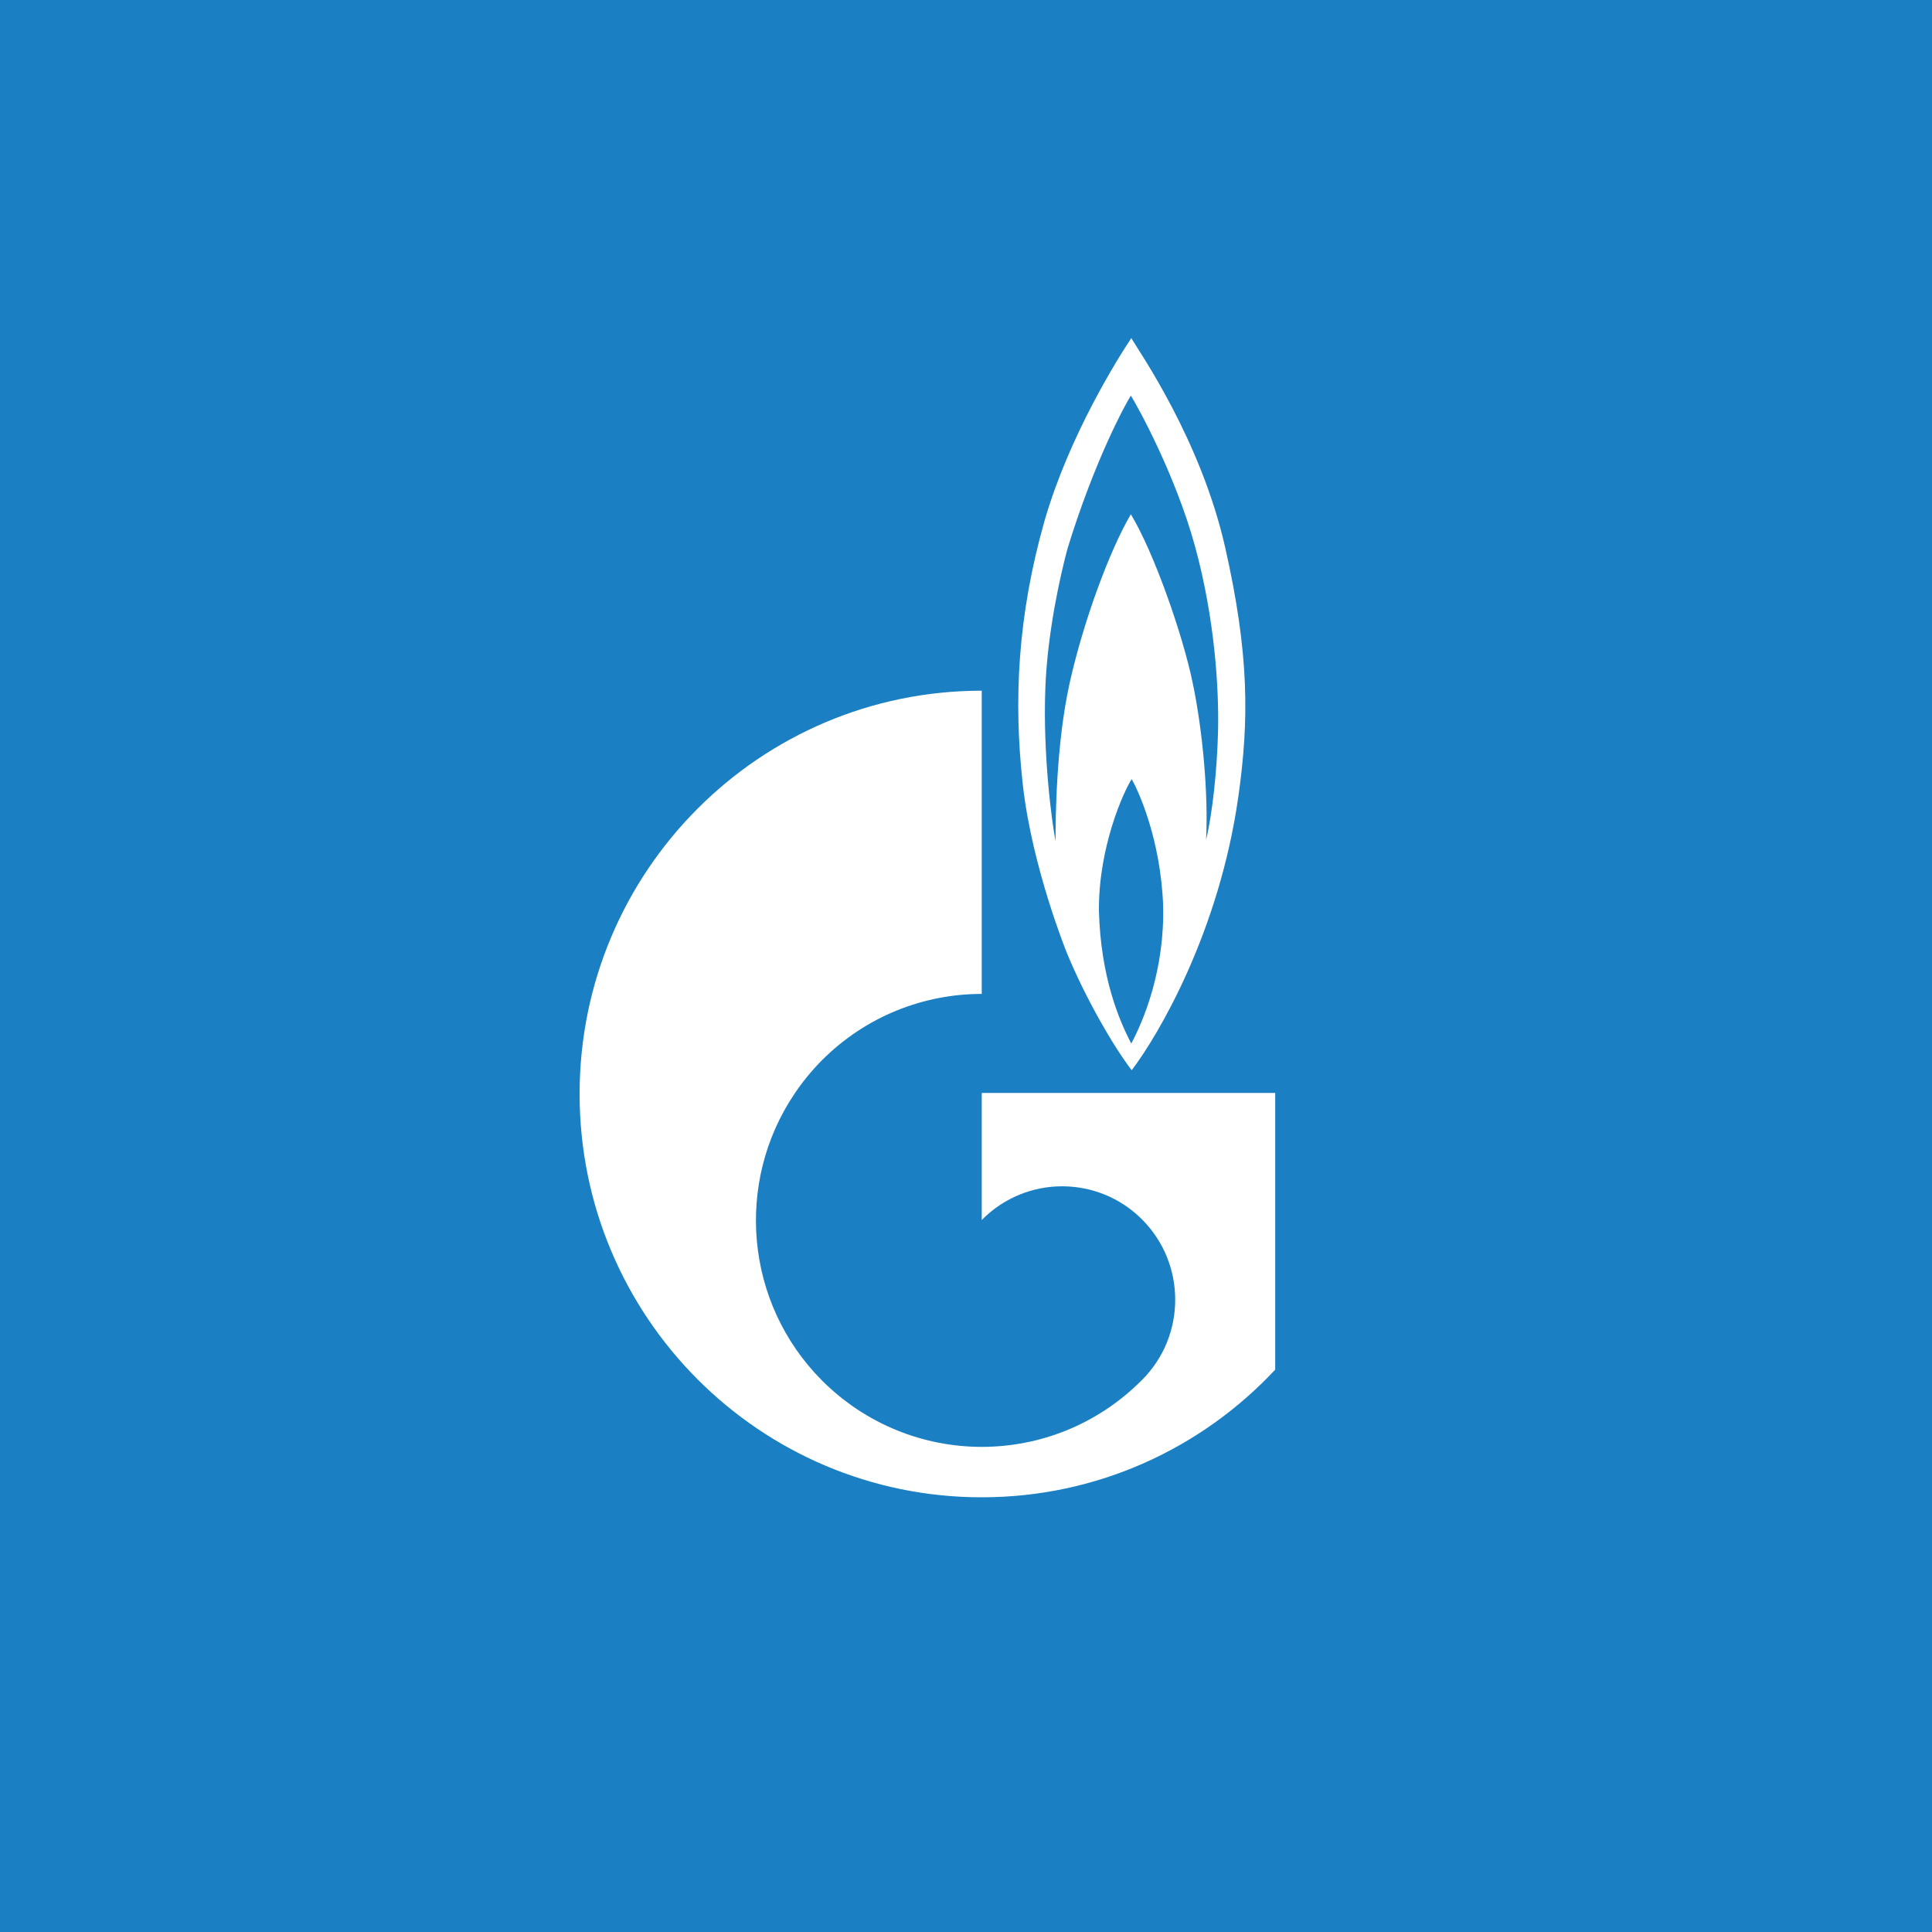 <svg width="40" height="40" viewBox="0 0 40 40" fill="none" xmlns="http://www.w3.org/2000/svg">
<rect width="40" height="40" fill="#1A7FC3"/>
<path fill-rule="evenodd" clip-rule="evenodd" d="M25.219 15.107C25.2 15.955 25.099 16.852 24.971 17.387C25.017 16.464 24.907 15.162 24.695 14.146C24.485 13.129 23.889 11.433 23.413 10.647C22.973 11.395 22.431 12.863 22.147 14.137C21.863 15.412 21.854 16.954 21.854 17.416C21.779 17.025 21.589 15.636 21.643 14.239C21.687 13.086 21.955 11.902 22.102 11.357C22.661 9.538 23.294 8.376 23.413 8.191C23.532 8.376 24.329 9.806 24.742 11.312C25.154 12.818 25.236 14.257 25.219 15.107ZM23.422 21.605C23.175 21.134 22.789 20.238 22.752 18.856C22.743 17.518 23.274 16.37 23.43 16.132C23.569 16.37 24.027 17.37 24.081 18.736C24.118 20.072 23.679 21.124 23.422 21.605ZM25.365 11.33C24.861 9.105 23.596 7.296 23.422 7C23.146 7.416 22.137 9.013 21.625 10.786C21.065 12.762 20.983 14.515 21.176 16.243C21.368 17.968 22.093 19.741 22.093 19.741C22.478 20.672 23.055 21.669 23.43 22.158C23.98 21.438 25.246 19.29 25.64 16.482C25.86 14.922 25.869 13.555 25.365 11.33Z" fill="white"/>
<path fill-rule="evenodd" clip-rule="evenodd" d="M20.326 22.628V25.26C20.329 25.257 20.332 25.253 20.337 25.248C21.25 24.332 22.732 24.332 23.646 25.248C24.56 26.165 24.56 27.654 23.646 28.569C23.642 28.573 23.638 28.576 23.634 28.58C23.634 28.581 23.634 28.581 23.634 28.581C23.63 28.586 23.624 28.589 23.62 28.594C22.709 29.501 21.518 29.956 20.326 29.956C19.13 29.956 17.933 29.496 17.019 28.582C15.412 26.969 15.22 24.472 16.447 22.649C16.612 22.402 16.802 22.168 17.019 21.95C17.933 21.035 19.13 20.578 20.326 20.578V14.3C15.728 14.3 12 18.04 12 22.649C12 27.261 15.728 31 20.326 31C22.724 31 24.884 29.982 26.402 28.357V22.628H20.326Z" fill="white"/>
</svg>
